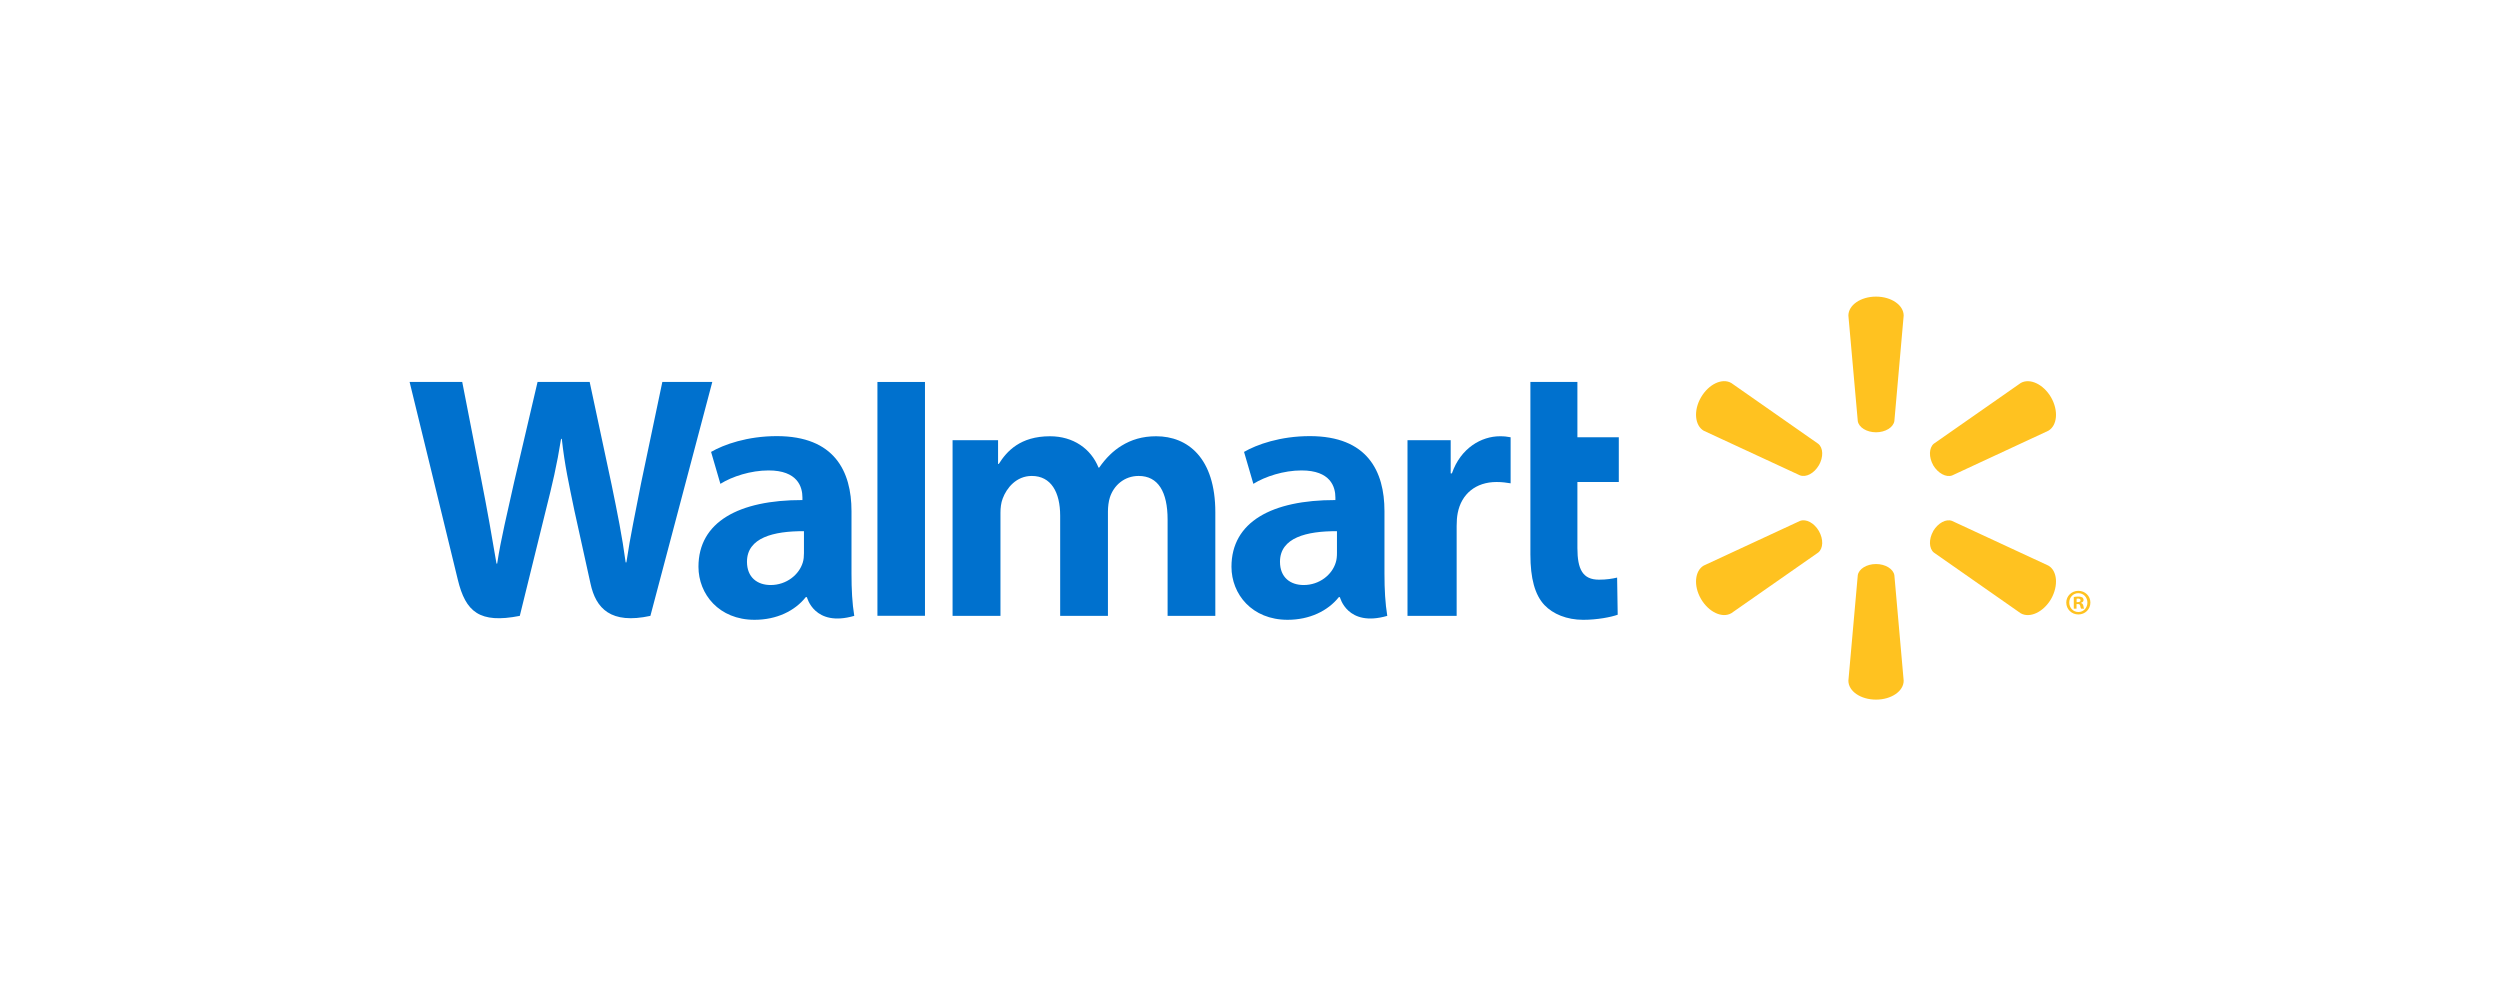 <svg width="177" height="71" viewBox="0 0 177 71" fill="none" xmlns="http://www.w3.org/2000/svg">
<g filter="url(#filter0_d_26_879)">
<rect x="11" y="11" width="155" height="49" rx="6" fill="white"/>
</g>
<g clip-path="url(#clip0_26_879)">
<path d="M98.02 36.184C98.02 33.366 96.814 30.877 92.735 30.877C90.642 30.877 88.979 31.473 88.078 31.995L88.738 34.256C89.568 33.735 90.892 33.307 92.142 33.307C94.208 33.304 94.546 34.472 94.546 35.223V35.404C90.038 35.397 87.188 36.954 87.188 40.127C87.188 42.065 88.635 43.882 91.164 43.882C92.707 43.882 94.011 43.259 94.79 42.276H94.865C94.865 42.276 95.379 44.425 98.219 43.603C98.074 42.704 98.02 41.756 98.02 40.603V36.184ZM94.657 39.16C94.657 39.387 94.638 39.623 94.571 39.826C94.311 40.694 93.416 41.42 92.301 41.42C91.361 41.42 90.623 40.888 90.623 39.772C90.623 38.066 92.507 37.596 94.657 37.608" fill="#0071CE"/>
<path d="M29 27.043C29 27.043 31.945 39.09 32.413 41.041C32.964 43.322 33.952 44.165 36.801 43.604L38.642 36.133C39.107 34.283 39.424 32.955 39.724 31.07H39.775C39.984 32.974 40.284 34.283 40.665 36.139C40.665 36.139 41.416 39.533 41.806 41.311C42.185 43.089 43.252 44.211 46.048 43.604L50.43 27.043H46.893L45.389 34.207C44.991 36.282 44.629 37.917 44.348 39.819H44.297C44.043 37.938 43.721 36.37 43.306 34.337L41.749 27.043H38.059L36.396 34.15C35.922 36.32 35.479 38.06 35.2 39.902H35.152C34.865 38.174 34.475 35.973 34.062 33.885C34.062 33.885 33.075 28.796 32.726 27.043" fill="#0071CE"/>
<path d="M60.286 36.184C60.286 33.366 59.077 30.877 54.998 30.877C52.911 30.877 51.245 31.473 50.344 31.995L51.004 34.256C51.831 33.735 53.154 33.307 54.409 33.307C56.474 33.304 56.812 34.472 56.812 35.223V35.404C52.304 35.397 49.451 36.954 49.451 40.127C49.451 42.065 50.904 43.882 53.421 43.882C54.979 43.882 56.271 43.259 57.05 42.276H57.129C57.129 42.276 57.645 44.425 60.482 43.603C60.336 42.704 60.286 41.756 60.286 40.603V36.184ZM56.92 39.16C56.92 39.387 56.901 39.623 56.837 39.826C56.574 40.694 55.679 41.42 54.562 41.42C53.627 41.42 52.886 40.888 52.886 39.772C52.886 38.066 54.77 37.596 56.92 37.608" fill="#0071CE"/>
<path d="M62.122 27.043V43.598H65.488V40.087V27.043H62.122Z" fill="#0071CE"/>
<path d="M108.352 27.043V39.258C108.352 40.944 108.668 42.119 109.349 42.84C109.947 43.471 110.926 43.883 112.091 43.883C113.092 43.883 114.07 43.69 114.533 43.522L114.492 40.893C114.146 40.973 113.751 41.041 113.208 41.041C112.059 41.041 111.68 40.313 111.68 38.8V34.124H114.611V30.96H111.68V27.043" fill="#0071CE"/>
<path d="M99.651 31.164V43.603H103.131V37.233C103.131 36.89 103.153 36.594 103.207 36.32C103.466 34.976 104.486 34.126 105.954 34.126C106.364 34.126 106.643 34.171 106.952 34.219V30.958C106.692 30.912 106.516 30.887 106.197 30.887C104.894 30.887 103.418 31.714 102.795 33.515H102.709V31.164" fill="#0071CE"/>
<path d="M67.442 31.164V43.603H70.833V36.302C70.833 35.959 70.871 35.609 70.992 35.293C71.268 34.553 71.952 33.697 73.05 33.697C74.415 33.697 75.06 34.849 75.06 36.512V43.603H78.442V36.215C78.442 35.892 78.487 35.497 78.582 35.211C78.854 34.373 79.594 33.697 80.618 33.697C81.998 33.697 82.666 34.825 82.666 36.785V43.603H86.045V36.269C86.045 32.415 84.085 30.887 81.859 30.887C80.881 30.887 80.102 31.127 79.402 31.559C78.81 31.922 78.291 32.434 77.825 33.104H77.774C77.239 31.765 75.982 30.887 74.34 30.887C72.234 30.887 71.277 31.95 70.714 32.848H70.663V31.164" fill="#0071CE"/>
<path d="M132.823 30.606C133.488 30.606 134.048 30.259 134.121 29.812L134.78 22.345C134.78 21.605 133.91 21 132.823 21C131.731 21 130.866 21.605 130.866 22.345L131.531 29.812C131.601 30.259 132.158 30.606 132.823 30.606Z" fill="#FFC220"/>
<path d="M128.778 32.942C129.108 32.359 129.089 31.711 128.733 31.422L122.578 27.118C121.938 26.745 120.979 27.19 120.431 28.132C119.884 29.073 119.995 30.129 120.622 30.495L127.436 33.654C127.872 33.817 128.443 33.514 128.778 32.936" fill="#FFC220"/>
<path d="M136.867 32.936C137.216 33.514 137.786 33.817 138.21 33.663L145.025 30.495C145.658 30.121 145.752 29.076 145.217 28.135C144.67 27.193 143.706 26.751 143.067 27.117L136.911 31.416C136.57 31.709 136.545 32.36 136.874 32.942" fill="#FFC220"/>
<path d="M132.823 39.933C133.488 39.933 134.048 40.281 134.121 40.727L134.78 48.194C134.78 48.934 133.91 49.533 132.823 49.533C131.731 49.533 130.866 48.934 130.866 48.194L131.531 40.727C131.601 40.281 132.158 39.933 132.823 39.933Z" fill="#FFC220"/>
<path d="M136.867 37.603C137.216 37.024 137.786 36.715 138.21 36.883L145.025 40.045C145.658 40.411 145.752 41.465 145.217 42.408C144.67 43.343 143.706 43.787 143.067 43.421L136.911 39.116C136.57 38.825 136.545 38.178 136.874 37.603" fill="#FFC220"/>
<path d="M128.778 37.597C129.108 38.179 129.089 38.825 128.733 39.117L122.578 43.415C121.938 43.788 120.979 43.342 120.431 42.407C119.884 41.466 119.995 40.41 120.622 40.044L127.436 36.882C127.872 36.716 128.443 37.022 128.778 37.597Z" fill="#FFC220"/>
<path d="M147.018 42.766H147.103C147.218 42.766 147.265 42.802 147.278 42.894C147.303 42.996 147.316 43.065 147.341 43.094H147.559C147.54 43.072 147.516 43.017 147.503 42.889C147.478 42.778 147.421 42.715 147.341 42.693V42.673C147.451 42.648 147.516 42.573 147.516 42.481C147.516 42.398 147.478 42.339 147.44 42.301C147.367 42.266 147.297 42.238 147.142 42.238C147.005 42.238 146.904 42.25 146.824 42.269V43.094H147.018V42.766ZM147.024 42.39L147.123 42.377C147.24 42.377 147.303 42.431 147.303 42.506C147.303 42.591 147.218 42.63 147.11 42.63H147.024V42.39ZM147.148 41.83C146.67 41.83 146.291 42.203 146.291 42.661C146.291 43.131 146.67 43.504 147.148 43.504C147.632 43.504 148 43.131 148 42.661C148 42.203 147.632 41.83 147.148 41.83ZM147.148 41.997C147.516 41.997 147.788 42.295 147.788 42.661C147.788 43.03 147.516 43.336 147.148 43.33C146.781 43.33 146.502 43.03 146.502 42.661C146.502 42.295 146.781 41.997 147.142 41.997" fill="#FFC220"/>
</g>
<defs>
<filter id="filter0_d_26_879" x="0" y="0" width="177" height="71" filterUnits="userSpaceOnUse" color-interpolation-filters="sRGB">
<feFlood flood-opacity="0" result="BackgroundImageFix"/>
<feColorMatrix in="SourceAlpha" type="matrix" values="0 0 0 0 0 0 0 0 0 0 0 0 0 0 0 0 0 0 127 0" result="hardAlpha"/>
<feMorphology radius="1" operator="dilate" in="SourceAlpha" result="effect1_dropShadow_26_879"/>
<feOffset/>
<feGaussianBlur stdDeviation="5"/>
<feComposite in2="hardAlpha" operator="out"/>
<feColorMatrix type="matrix" values="0 0 0 0 0 0 0 0 0 0 0 0 0 0 0 0 0 0 0.14 0"/>
<feBlend mode="normal" in2="BackgroundImageFix" result="effect1_dropShadow_26_879"/>
<feBlend mode="normal" in="SourceGraphic" in2="effect1_dropShadow_26_879" result="shape"/>
</filter>
<clipPath id="clip0_26_879">
<rect width="119" height="28.533" fill="white" transform="translate(29 21)"/>
</clipPath>
</defs>
</svg>
